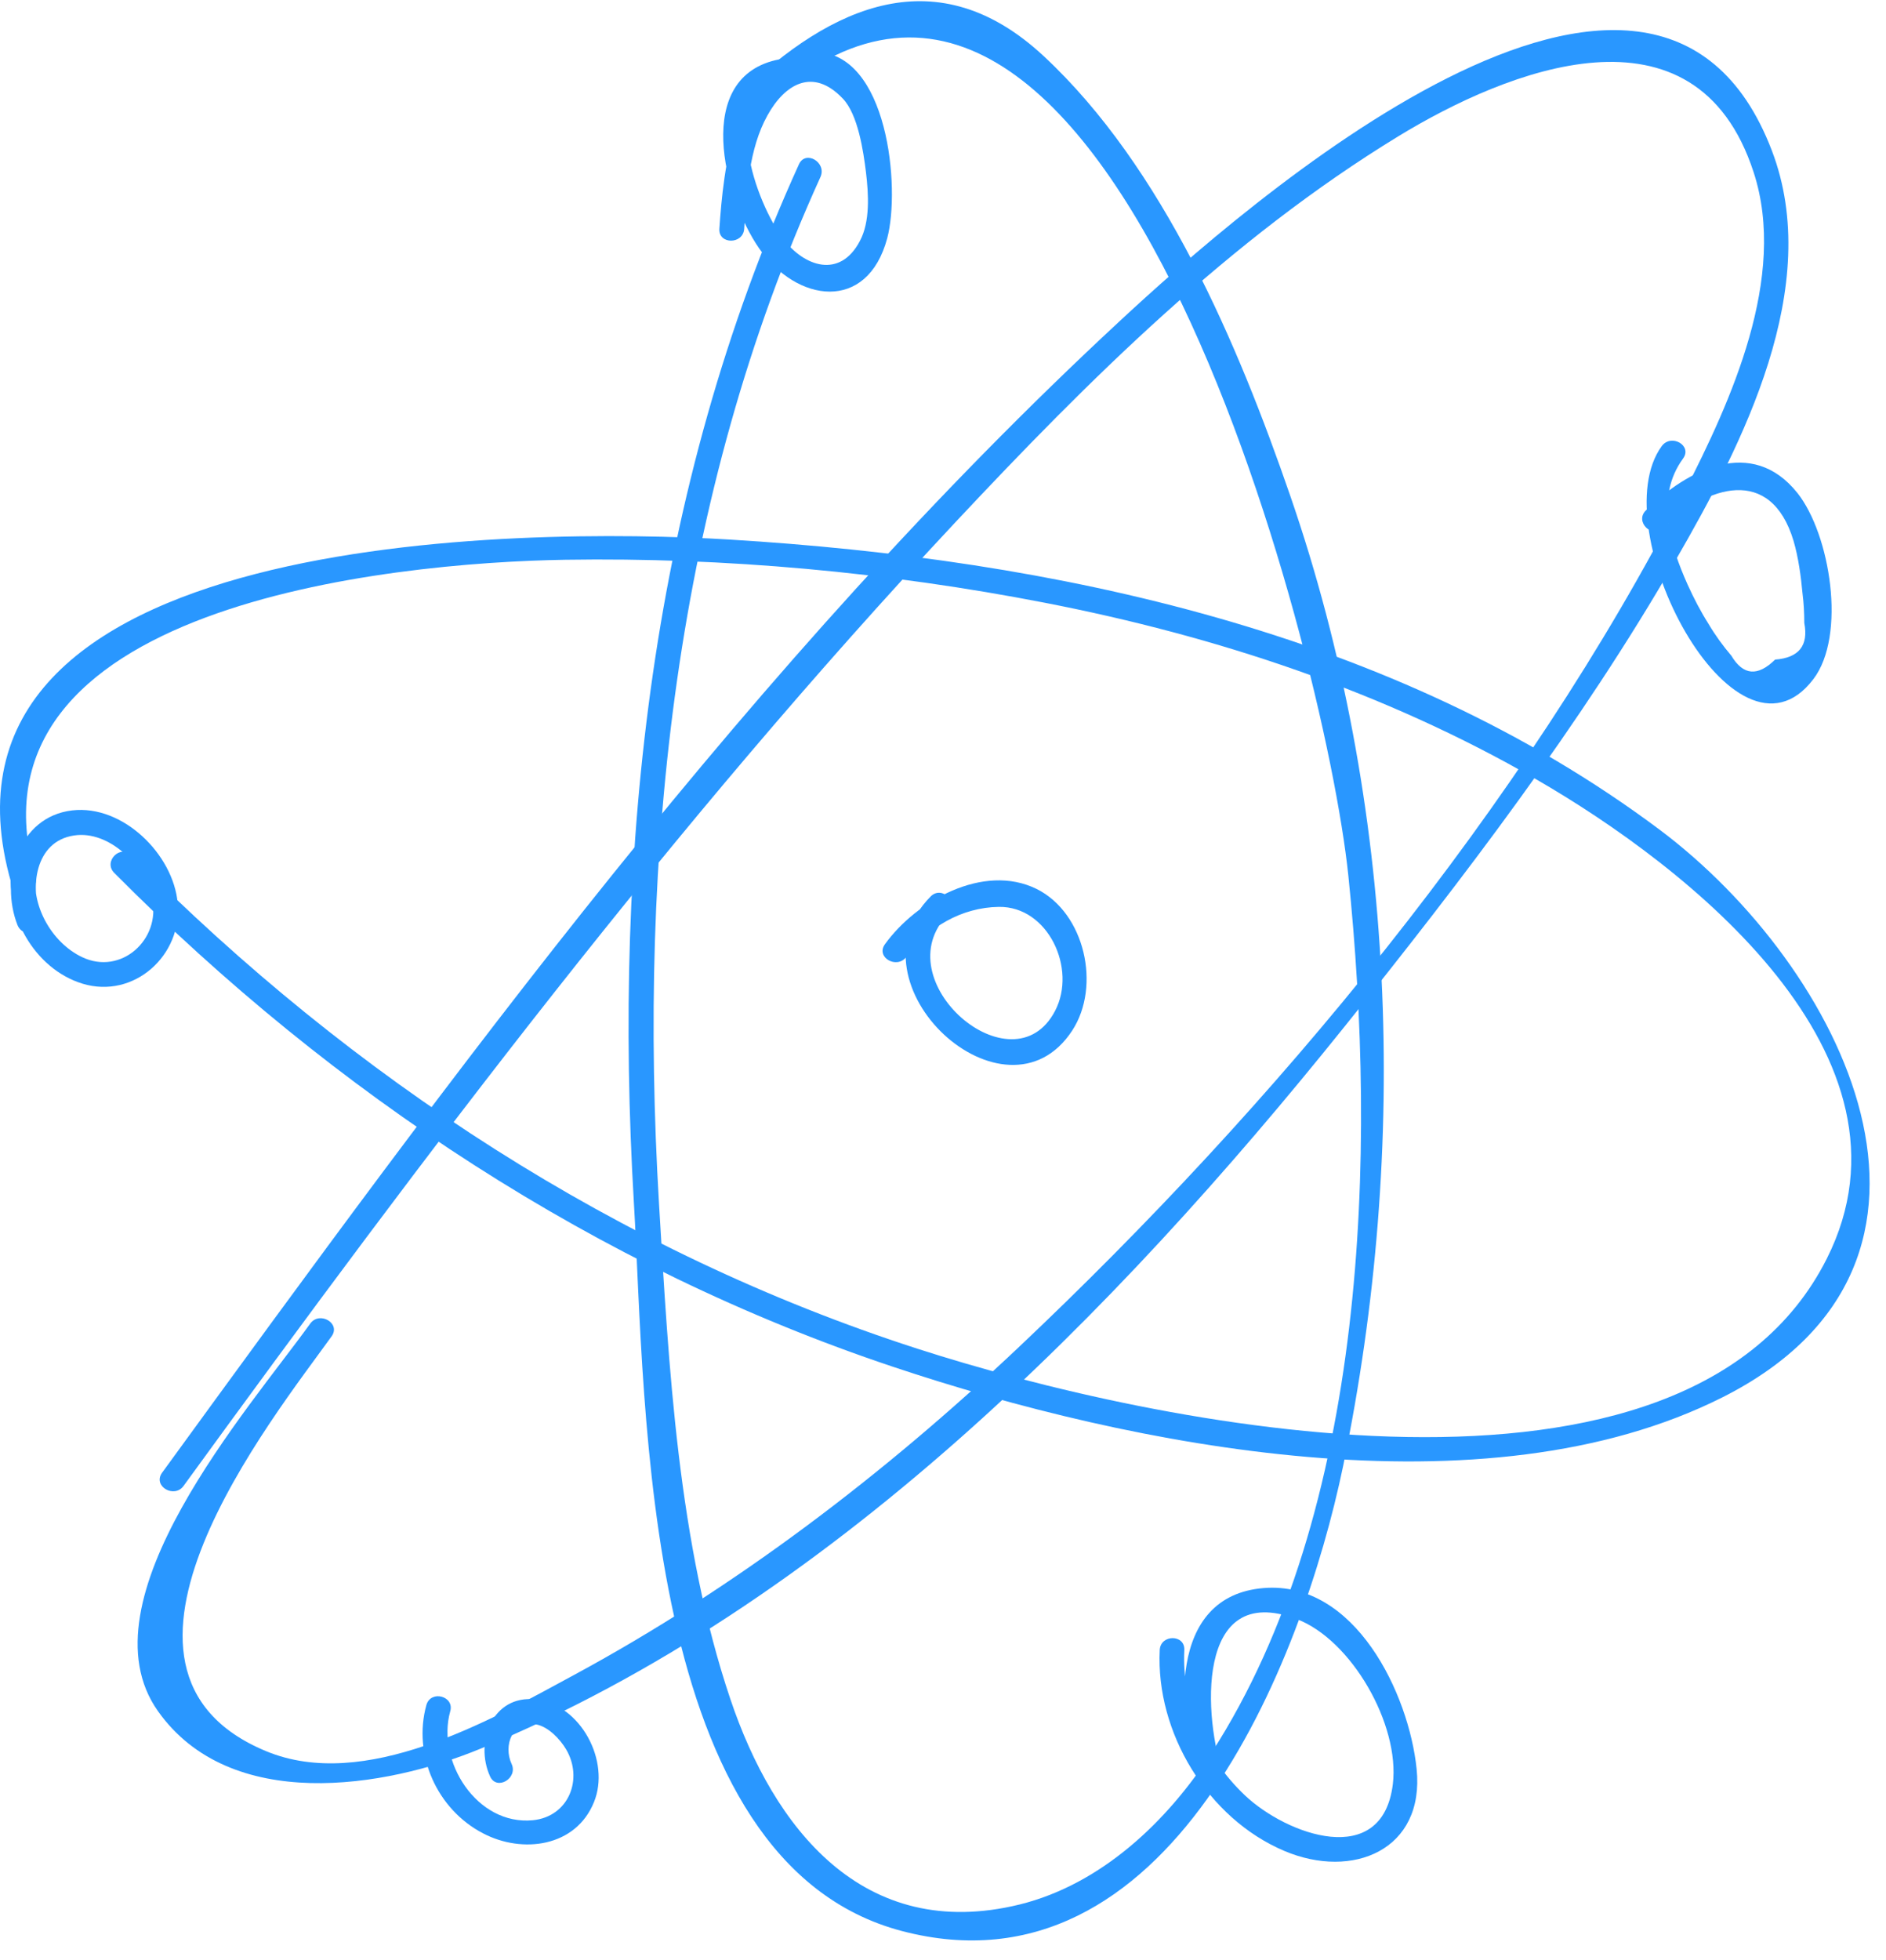 <svg width="77" height="80" viewBox="0 0 77 80" fill="none" xmlns="http://www.w3.org/2000/svg">
<path d="M32.619 6.704C26.57 20.002 25.024 34.638 25.881 49.107C26.372 57.423 26.152 76.007 36.829 78.807C47.715 81.659 53.157 67.901 54.839 59.815C57.534 46.788 57.033 32.852 52.677 20.232C50.545 14.048 47.485 6.819 42.606 2.285C38.302 -1.716 33.977 0.174 30.174 3.862C29.704 4.322 30.425 5.032 30.895 4.583C44.894 -8.977 54.087 26.469 55.048 35.725C56.218 47.049 55.832 61.664 49.459 71.536C47.652 74.336 44.967 76.895 41.634 77.721C35.21 79.298 31.574 74.555 29.819 69.342C27.678 62.991 27.302 55.761 26.905 49.117C26.058 34.847 27.531 20.347 33.496 7.226C33.768 6.631 32.891 6.108 32.619 6.704Z" fill="#2997FF"/>
<path d="M4.663 35.621C13.606 44.626 24.366 51.73 36.442 55.773C46.21 59.042 60.606 61.915 70.321 57.026C81.363 51.468 75.189 39.423 67.751 33.855C56.928 25.759 43.013 22.823 29.777 22.019C21.493 21.518 -3.715 21.58 0.464 36.049C0.641 36.676 1.623 36.404 1.446 35.778C-1.751 24.725 15.894 22.959 23.081 22.844C29.6 22.74 36.265 23.356 42.658 24.599C49.657 25.958 56.511 28.224 62.706 31.797C68.911 35.37 78.752 43.09 74.584 51.364C68.827 62.793 47.004 58.123 37.456 55.041C25.254 51.103 14.379 43.989 5.374 34.91C4.914 34.44 4.204 35.161 4.663 35.621Z" fill="#2997FF"/>
<path d="M7.494 60.64C17.366 47.059 27.5 33.604 38.991 21.329C44.455 15.5 50.221 9.754 57.085 5.565C61.514 2.859 69.224 -0.254 71.595 7.027C72.995 11.31 70.655 16.388 68.775 20.065C62.225 32.904 51.997 45.158 41.561 55.009C36.087 60.17 30.07 64.766 23.446 68.35C19.978 70.23 14.88 73.134 10.858 71.463C2.856 68.141 11.161 57.851 13.543 54.529C13.919 53.996 13.041 53.494 12.665 54.017C10.179 57.475 3.242 65.31 6.45 69.833C9.396 73.991 15.695 72.988 19.633 71.358C33.789 65.508 45.478 53.62 54.891 41.899C59.728 35.871 64.544 29.571 68.409 22.865C71.136 18.143 74.468 11.697 72.337 6.139C67.542 -6.397 50.702 8.469 45.677 13.139C30.77 26.97 18.526 43.737 6.606 60.118C6.241 60.661 7.118 61.162 7.494 60.64Z" fill="#2997FF"/>
<path d="M37.999 36.582C34.447 40.155 41.06 46.214 43.776 42.056C44.956 40.249 44.298 37.261 42.324 36.279C40.14 35.203 37.393 36.781 36.129 38.535C35.742 39.068 36.62 39.57 37.006 39.047C37.884 37.836 39.263 37.031 40.778 37.01C42.794 36.979 43.974 39.538 43.076 41.252C41.352 44.563 36.045 39.998 38.719 37.303C39.179 36.833 38.458 36.122 37.999 36.582Z" fill="#2997FF"/>
<path d="M0.505 35.245C0.108 37.24 1.383 39.538 3.368 40.144C5.468 40.782 7.452 38.985 7.254 36.854C7.076 34.869 5.018 32.832 2.95 33.072C0.725 33.333 -0.007 35.913 0.714 37.752C0.955 38.347 1.937 38.086 1.696 37.48C1.205 36.248 1.414 34.336 3.023 34.096C4.475 33.876 5.917 35.349 6.209 36.676C6.575 38.347 4.935 39.821 3.347 39.058C2.093 38.462 1.216 36.885 1.487 35.516C1.613 34.869 0.631 34.597 0.505 35.245Z" fill="#2997FF"/>
<path d="M17.408 69.582C16.844 71.62 17.847 73.845 19.717 74.816C21.326 75.662 23.509 75.38 24.251 73.542C24.93 71.881 23.718 69.562 21.869 69.353C20.093 69.154 19.372 71.108 20.009 72.497C20.281 73.093 21.159 72.57 20.887 71.985C20.542 71.243 20.908 70.188 21.9 70.376C22.391 70.471 22.872 70.982 23.112 71.39C23.823 72.591 23.227 74.137 21.754 74.284C19.466 74.503 17.816 71.881 18.38 69.844C18.568 69.217 17.586 68.956 17.408 69.582Z" fill="#2997FF"/>
<path d="M67.845 18.205C65.39 21.569 70.823 31.922 74.03 27.722C75.398 25.936 74.719 21.799 73.382 20.117C71.522 17.788 68.89 19.166 67.198 20.828C66.727 21.287 67.448 21.997 67.918 21.548C69.684 19.825 72.296 18.978 73.225 22.071C73.424 22.75 73.528 23.523 73.591 24.212C73.643 24.62 73.664 25.017 73.664 25.424C73.842 26.343 73.445 26.845 72.473 26.918C71.763 27.618 71.167 27.566 70.687 26.761C70.342 26.354 70.028 25.925 69.757 25.466C69.433 24.954 69.151 24.411 68.9 23.857C68.18 22.248 67.574 20.274 68.712 18.717C69.109 18.184 68.232 17.683 67.845 18.205Z" fill="#2997FF"/>
<path d="M31.825 2.421C28.252 3.1 29.558 8.062 30.989 10.13C32.525 12.355 35.408 12.763 36.223 9.723C36.766 7.686 36.265 2.128 33.256 2.118C29.965 2.107 29.526 7.059 29.37 9.336C29.328 9.984 30.341 9.984 30.383 9.336C30.488 7.811 30.571 6.077 31.334 4.708C32.044 3.424 33.193 2.744 34.405 4.019C35.032 4.667 35.251 6.181 35.356 7.038C35.46 7.905 35.533 9.044 35.105 9.838C34.29 11.384 32.838 10.883 31.981 9.754C30.874 8.292 29.265 3.935 32.107 3.392C32.734 3.277 32.462 2.306 31.825 2.421Z" fill="#2997FF"/>
<path d="M47.349 67.337C47.182 70.701 49.303 74.211 52.437 75.537C55.226 76.718 58.172 75.496 57.837 72.194C57.524 69.133 55.33 64.506 51.59 64.809C47.631 65.132 48.038 70.115 48.979 72.738C49.198 73.344 50.18 73.082 49.961 72.466C49.146 70.189 48.759 64.495 52.938 66.073C55.174 66.919 57.158 70.377 56.866 72.811C56.438 76.31 52.531 74.879 50.828 73.27C49.209 71.735 48.247 69.583 48.352 67.347C48.394 66.689 47.38 66.689 47.349 67.337Z" fill="#2997FF"/>
</svg>
